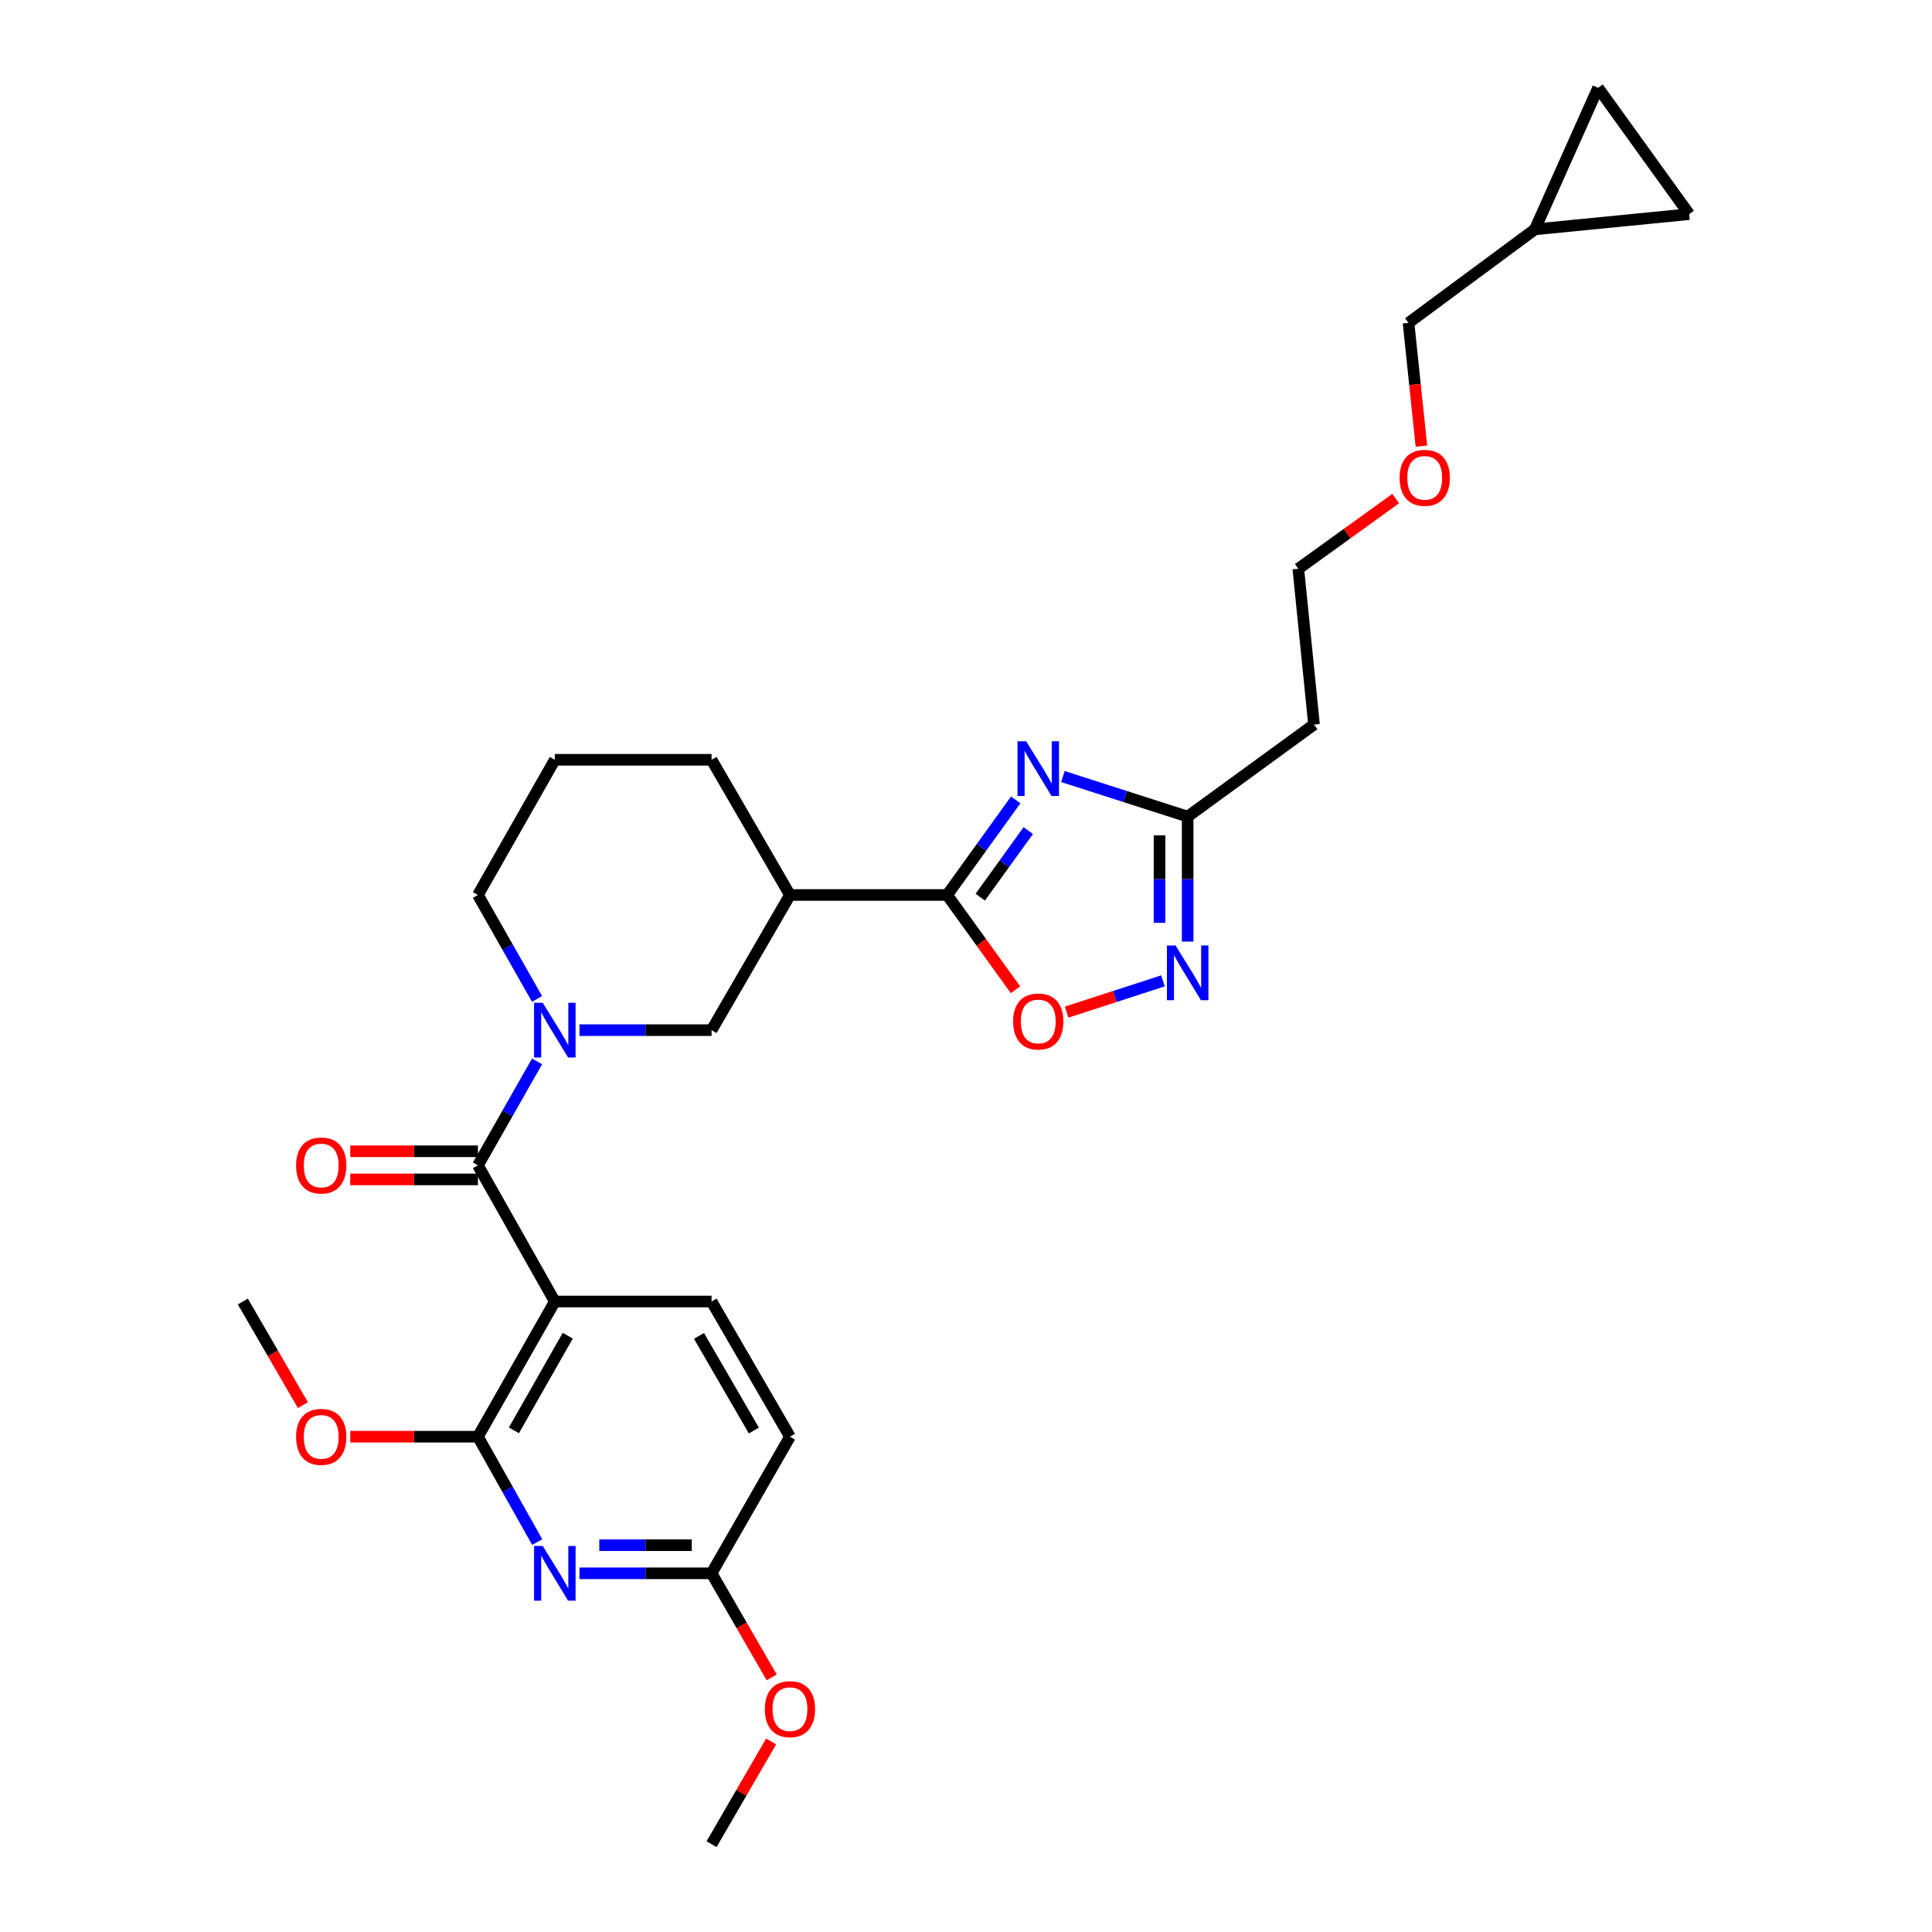 <?xml version='1.0' encoding='iso-8859-1'?>
<svg version='1.1' baseProfile='full'
              xmlns='http://www.w3.org/2000/svg'
                      xmlns:rdkit='http://www.rdkit.org/xml'
                      xmlns:xlink='http://www.w3.org/1999/xlink'
                  xml:space='preserve'
width='1000px' height='1000px' viewBox='0 0 1000 1000'>
<!-- END OF HEADER -->
<rect style='opacity:1.0;fill:#FFFFFF;stroke:none' width='1000' height='1000' x='0' y='0'> </rect>
<path class='bond-1' d='M 287.175,673.664 L 247.375,603.181' style='fill:none;fill-rule:evenodd;stroke:#000000;stroke-width:6px;stroke-linecap:butt;stroke-linejoin:miter;stroke-opacity:1' />
<path class='bond-4' d='M 287.175,673.664 L 247.375,743.638' style='fill:none;fill-rule:evenodd;stroke:#000000;stroke-width:6px;stroke-linecap:butt;stroke-linejoin:miter;stroke-opacity:1' />
<path class='bond-4' d='M 293.862,691.359 L 266.002,740.341' style='fill:none;fill-rule:evenodd;stroke:#000000;stroke-width:6px;stroke-linecap:butt;stroke-linejoin:miter;stroke-opacity:1' />
<path class='bond-11' d='M 287.175,673.664 L 368.312,673.664' style='fill:none;fill-rule:evenodd;stroke:#000000;stroke-width:6px;stroke-linecap:butt;stroke-linejoin:miter;stroke-opacity:1' />
<path class='bond-0' d='M 525.735,414.014 L 507.99,438.628' style='fill:none;fill-rule:evenodd;stroke:#0000FF;stroke-width:6px;stroke-linecap:butt;stroke-linejoin:miter;stroke-opacity:1' />
<path class='bond-0' d='M 507.99,438.628 L 490.244,463.242' style='fill:none;fill-rule:evenodd;stroke:#000000;stroke-width:6px;stroke-linecap:butt;stroke-linejoin:miter;stroke-opacity:1' />
<path class='bond-0' d='M 532.223,429.914 L 519.801,447.143' style='fill:none;fill-rule:evenodd;stroke:#0000FF;stroke-width:6px;stroke-linecap:butt;stroke-linejoin:miter;stroke-opacity:1' />
<path class='bond-0' d='M 519.801,447.143 L 507.379,464.373' style='fill:none;fill-rule:evenodd;stroke:#000000;stroke-width:6px;stroke-linecap:butt;stroke-linejoin:miter;stroke-opacity:1' />
<path class='bond-7' d='M 550.168,401.94 L 582.45,412.306' style='fill:none;fill-rule:evenodd;stroke:#0000FF;stroke-width:6px;stroke-linecap:butt;stroke-linejoin:miter;stroke-opacity:1' />
<path class='bond-7' d='M 582.45,412.306 L 614.732,422.673' style='fill:none;fill-rule:evenodd;stroke:#000000;stroke-width:6px;stroke-linecap:butt;stroke-linejoin:miter;stroke-opacity:1' />
<path class='bond-3' d='M 247.375,603.181 L 262.676,576.28' style='fill:none;fill-rule:evenodd;stroke:#000000;stroke-width:6px;stroke-linecap:butt;stroke-linejoin:miter;stroke-opacity:1' />
<path class='bond-3' d='M 262.676,576.28 L 277.976,549.38' style='fill:none;fill-rule:evenodd;stroke:#0000FF;stroke-width:6px;stroke-linecap:butt;stroke-linejoin:miter;stroke-opacity:1' />
<path class='bond-15' d='M 247.375,595.9 L 214.332,595.9' style='fill:none;fill-rule:evenodd;stroke:#000000;stroke-width:6px;stroke-linecap:butt;stroke-linejoin:miter;stroke-opacity:1' />
<path class='bond-15' d='M 214.332,595.9 L 181.29,595.9' style='fill:none;fill-rule:evenodd;stroke:#FF0000;stroke-width:6px;stroke-linecap:butt;stroke-linejoin:miter;stroke-opacity:1' />
<path class='bond-15' d='M 247.375,610.461 L 214.332,610.461' style='fill:none;fill-rule:evenodd;stroke:#000000;stroke-width:6px;stroke-linecap:butt;stroke-linejoin:miter;stroke-opacity:1' />
<path class='bond-15' d='M 214.332,610.461 L 181.29,610.461' style='fill:none;fill-rule:evenodd;stroke:#FF0000;stroke-width:6px;stroke-linecap:butt;stroke-linejoin:miter;stroke-opacity:1' />
<path class='bond-2' d='M 490.244,463.242 L 408.881,463.242' style='fill:none;fill-rule:evenodd;stroke:#000000;stroke-width:6px;stroke-linecap:butt;stroke-linejoin:miter;stroke-opacity:1' />
<path class='bond-8' d='M 490.244,463.242 L 507.931,487.771' style='fill:none;fill-rule:evenodd;stroke:#000000;stroke-width:6px;stroke-linecap:butt;stroke-linejoin:miter;stroke-opacity:1' />
<path class='bond-8' d='M 507.931,487.771 L 525.619,512.301' style='fill:none;fill-rule:evenodd;stroke:#FF0000;stroke-width:6px;stroke-linecap:butt;stroke-linejoin:miter;stroke-opacity:1' />
<path class='bond-10' d='M 299.943,533.207 L 334.128,533.207' style='fill:none;fill-rule:evenodd;stroke:#0000FF;stroke-width:6px;stroke-linecap:butt;stroke-linejoin:miter;stroke-opacity:1' />
<path class='bond-10' d='M 334.128,533.207 L 368.312,533.207' style='fill:none;fill-rule:evenodd;stroke:#000000;stroke-width:6px;stroke-linecap:butt;stroke-linejoin:miter;stroke-opacity:1' />
<path class='bond-20' d='M 277.975,517.035 L 262.675,490.138' style='fill:none;fill-rule:evenodd;stroke:#0000FF;stroke-width:6px;stroke-linecap:butt;stroke-linejoin:miter;stroke-opacity:1' />
<path class='bond-20' d='M 262.675,490.138 L 247.375,463.242' style='fill:none;fill-rule:evenodd;stroke:#000000;stroke-width:6px;stroke-linecap:butt;stroke-linejoin:miter;stroke-opacity:1' />
<path class='bond-5' d='M 247.375,743.638 L 262.719,770.898' style='fill:none;fill-rule:evenodd;stroke:#000000;stroke-width:6px;stroke-linecap:butt;stroke-linejoin:miter;stroke-opacity:1' />
<path class='bond-5' d='M 262.719,770.898 L 278.063,798.159' style='fill:none;fill-rule:evenodd;stroke:#0000FF;stroke-width:6px;stroke-linecap:butt;stroke-linejoin:miter;stroke-opacity:1' />
<path class='bond-19' d='M 247.375,743.638 L 214.332,743.638' style='fill:none;fill-rule:evenodd;stroke:#000000;stroke-width:6px;stroke-linecap:butt;stroke-linejoin:miter;stroke-opacity:1' />
<path class='bond-19' d='M 214.332,743.638 L 181.29,743.638' style='fill:none;fill-rule:evenodd;stroke:#FF0000;stroke-width:6px;stroke-linecap:butt;stroke-linejoin:miter;stroke-opacity:1' />
<path class='bond-29' d='M 299.943,814.347 L 334.128,814.347' style='fill:none;fill-rule:evenodd;stroke:#0000FF;stroke-width:6px;stroke-linecap:butt;stroke-linejoin:miter;stroke-opacity:1' />
<path class='bond-29' d='M 334.128,814.347 L 368.312,814.347' style='fill:none;fill-rule:evenodd;stroke:#000000;stroke-width:6px;stroke-linecap:butt;stroke-linejoin:miter;stroke-opacity:1' />
<path class='bond-29' d='M 310.199,799.786 L 334.128,799.786' style='fill:none;fill-rule:evenodd;stroke:#0000FF;stroke-width:6px;stroke-linecap:butt;stroke-linejoin:miter;stroke-opacity:1' />
<path class='bond-29' d='M 334.128,799.786 L 358.057,799.786' style='fill:none;fill-rule:evenodd;stroke:#000000;stroke-width:6px;stroke-linecap:butt;stroke-linejoin:miter;stroke-opacity:1' />
<path class='bond-6' d='M 601.96,507.694 L 577.027,515.782' style='fill:none;fill-rule:evenodd;stroke:#0000FF;stroke-width:6px;stroke-linecap:butt;stroke-linejoin:miter;stroke-opacity:1' />
<path class='bond-6' d='M 577.027,515.782 L 552.094,523.869' style='fill:none;fill-rule:evenodd;stroke:#FF0000;stroke-width:6px;stroke-linecap:butt;stroke-linejoin:miter;stroke-opacity:1' />
<path class='bond-31' d='M 614.732,487.369 L 614.732,455.021' style='fill:none;fill-rule:evenodd;stroke:#0000FF;stroke-width:6px;stroke-linecap:butt;stroke-linejoin:miter;stroke-opacity:1' />
<path class='bond-31' d='M 614.732,455.021 L 614.732,422.673' style='fill:none;fill-rule:evenodd;stroke:#000000;stroke-width:6px;stroke-linecap:butt;stroke-linejoin:miter;stroke-opacity:1' />
<path class='bond-31' d='M 600.171,477.665 L 600.171,455.021' style='fill:none;fill-rule:evenodd;stroke:#0000FF;stroke-width:6px;stroke-linecap:butt;stroke-linejoin:miter;stroke-opacity:1' />
<path class='bond-31' d='M 600.171,455.021 L 600.171,432.378' style='fill:none;fill-rule:evenodd;stroke:#000000;stroke-width:6px;stroke-linecap:butt;stroke-linejoin:miter;stroke-opacity:1' />
<path class='bond-17' d='M 614.732,422.673 L 680.127,375.026' style='fill:none;fill-rule:evenodd;stroke:#000000;stroke-width:6px;stroke-linecap:butt;stroke-linejoin:miter;stroke-opacity:1' />
<path class='bond-9' d='M 408.881,463.242 L 368.312,533.207' style='fill:none;fill-rule:evenodd;stroke:#000000;stroke-width:6px;stroke-linecap:butt;stroke-linejoin:miter;stroke-opacity:1' />
<path class='bond-30' d='M 408.881,463.242 L 368.312,393.268' style='fill:none;fill-rule:evenodd;stroke:#000000;stroke-width:6px;stroke-linecap:butt;stroke-linejoin:miter;stroke-opacity:1' />
<path class='bond-18' d='M 368.312,673.664 L 408.881,743.638' style='fill:none;fill-rule:evenodd;stroke:#000000;stroke-width:6px;stroke-linecap:butt;stroke-linejoin:miter;stroke-opacity:1' />
<path class='bond-18' d='M 361.8,691.463 L 390.198,740.445' style='fill:none;fill-rule:evenodd;stroke:#000000;stroke-width:6px;stroke-linecap:butt;stroke-linejoin:miter;stroke-opacity:1' />
<path class='bond-12' d='M 368.312,814.347 L 408.881,743.638' style='fill:none;fill-rule:evenodd;stroke:#000000;stroke-width:6px;stroke-linecap:butt;stroke-linejoin:miter;stroke-opacity:1' />
<path class='bond-21' d='M 368.312,814.347 L 383.874,841.286' style='fill:none;fill-rule:evenodd;stroke:#000000;stroke-width:6px;stroke-linecap:butt;stroke-linejoin:miter;stroke-opacity:1' />
<path class='bond-21' d='M 383.874,841.286 L 399.437,868.224' style='fill:none;fill-rule:evenodd;stroke:#FF0000;stroke-width:6px;stroke-linecap:butt;stroke-linejoin:miter;stroke-opacity:1' />
<path class='bond-13' d='M 874.306,110.85 L 794.447,118.721' style='fill:none;fill-rule:evenodd;stroke:#000000;stroke-width:6px;stroke-linecap:butt;stroke-linejoin:miter;stroke-opacity:1' />
<path class='bond-32' d='M 874.306,110.85 L 827.177,45.455' style='fill:none;fill-rule:evenodd;stroke:#000000;stroke-width:6px;stroke-linecap:butt;stroke-linejoin:miter;stroke-opacity:1' />
<path class='bond-14' d='M 827.177,45.455 L 794.447,118.721' style='fill:none;fill-rule:evenodd;stroke:#000000;stroke-width:6px;stroke-linecap:butt;stroke-linejoin:miter;stroke-opacity:1' />
<path class='bond-16' d='M 794.447,118.721 L 729.052,167.128' style='fill:none;fill-rule:evenodd;stroke:#000000;stroke-width:6px;stroke-linecap:butt;stroke-linejoin:miter;stroke-opacity:1' />
<path class='bond-26' d='M 680.127,375.026 L 672.006,294.399' style='fill:none;fill-rule:evenodd;stroke:#000000;stroke-width:6px;stroke-linecap:butt;stroke-linejoin:miter;stroke-opacity:1' />
<path class='bond-27' d='M 156.788,727.296 L 141.241,700.48' style='fill:none;fill-rule:evenodd;stroke:#FF0000;stroke-width:6px;stroke-linecap:butt;stroke-linejoin:miter;stroke-opacity:1' />
<path class='bond-27' d='M 141.241,700.48 L 125.694,673.664' style='fill:none;fill-rule:evenodd;stroke:#000000;stroke-width:6px;stroke-linecap:butt;stroke-linejoin:miter;stroke-opacity:1' />
<path class='bond-23' d='M 247.375,463.242 L 287.175,393.268' style='fill:none;fill-rule:evenodd;stroke:#000000;stroke-width:6px;stroke-linecap:butt;stroke-linejoin:miter;stroke-opacity:1' />
<path class='bond-28' d='M 399.151,901.354 L 383.731,927.95' style='fill:none;fill-rule:evenodd;stroke:#FF0000;stroke-width:6px;stroke-linecap:butt;stroke-linejoin:miter;stroke-opacity:1' />
<path class='bond-28' d='M 383.731,927.95 L 368.312,954.545' style='fill:none;fill-rule:evenodd;stroke:#000000;stroke-width:6px;stroke-linecap:butt;stroke-linejoin:miter;stroke-opacity:1' />
<path class='bond-22' d='M 368.312,393.268 L 287.175,393.268' style='fill:none;fill-rule:evenodd;stroke:#000000;stroke-width:6px;stroke-linecap:butt;stroke-linejoin:miter;stroke-opacity:1' />
<path class='bond-24' d='M 729.052,167.128 L 732.388,199.02' style='fill:none;fill-rule:evenodd;stroke:#000000;stroke-width:6px;stroke-linecap:butt;stroke-linejoin:miter;stroke-opacity:1' />
<path class='bond-24' d='M 732.388,199.02 L 735.724,230.912' style='fill:none;fill-rule:evenodd;stroke:#FF0000;stroke-width:6px;stroke-linecap:butt;stroke-linejoin:miter;stroke-opacity:1' />
<path class='bond-25' d='M 722.417,258.068 L 697.211,276.233' style='fill:none;fill-rule:evenodd;stroke:#FF0000;stroke-width:6px;stroke-linecap:butt;stroke-linejoin:miter;stroke-opacity:1' />
<path class='bond-25' d='M 697.211,276.233 L 672.006,294.399' style='fill:none;fill-rule:evenodd;stroke:#000000;stroke-width:6px;stroke-linecap:butt;stroke-linejoin:miter;stroke-opacity:1' />
<path  class='atom-1' d='M 531.137 383.679
L 540.417 398.679
Q 541.337 400.159, 542.817 402.839
Q 544.297 405.519, 544.377 405.679
L 544.377 383.679
L 548.137 383.679
L 548.137 411.999
L 544.257 411.999
L 534.297 395.599
Q 533.137 393.679, 531.897 391.479
Q 530.697 389.279, 530.337 388.599
L 530.337 411.999
L 526.657 411.999
L 526.657 383.679
L 531.137 383.679
' fill='#0000FF'/>
<path  class='atom-4' d='M 280.915 519.047
L 290.195 534.047
Q 291.115 535.527, 292.595 538.207
Q 294.075 540.887, 294.155 541.047
L 294.155 519.047
L 297.915 519.047
L 297.915 547.367
L 294.035 547.367
L 284.075 530.967
Q 282.915 529.047, 281.675 526.847
Q 280.475 524.647, 280.115 523.967
L 280.115 547.367
L 276.435 547.367
L 276.435 519.047
L 280.915 519.047
' fill='#0000FF'/>
<path  class='atom-6' d='M 280.915 800.187
L 290.195 815.187
Q 291.115 816.667, 292.595 819.347
Q 294.075 822.027, 294.155 822.187
L 294.155 800.187
L 297.915 800.187
L 297.915 828.507
L 294.035 828.507
L 284.075 812.107
Q 282.915 810.187, 281.675 807.987
Q 280.475 805.787, 280.115 805.107
L 280.115 828.507
L 276.435 828.507
L 276.435 800.187
L 280.915 800.187
' fill='#0000FF'/>
<path  class='atom-7' d='M 608.472 489.391
L 617.752 504.391
Q 618.672 505.871, 620.152 508.551
Q 621.632 511.231, 621.712 511.391
L 621.712 489.391
L 625.472 489.391
L 625.472 517.711
L 621.592 517.711
L 611.632 501.311
Q 610.472 499.391, 609.232 497.191
Q 608.032 494.991, 607.672 494.311
L 607.672 517.711
L 603.992 517.711
L 603.992 489.391
L 608.472 489.391
' fill='#0000FF'/>
<path  class='atom-9' d='M 524.397 528.717
Q 524.397 521.917, 527.757 518.117
Q 531.117 514.317, 537.397 514.317
Q 543.677 514.317, 547.037 518.117
Q 550.397 521.917, 550.397 528.717
Q 550.397 535.597, 546.997 539.517
Q 543.597 543.397, 537.397 543.397
Q 531.157 543.397, 527.757 539.517
Q 524.397 535.637, 524.397 528.717
M 537.397 540.197
Q 541.717 540.197, 544.037 537.317
Q 546.397 534.397, 546.397 528.717
Q 546.397 523.157, 544.037 520.357
Q 541.717 517.517, 537.397 517.517
Q 533.077 517.517, 530.717 520.317
Q 528.397 523.117, 528.397 528.717
Q 528.397 534.437, 530.717 537.317
Q 533.077 540.197, 537.397 540.197
' fill='#FF0000'/>
<path  class='atom-16' d='M 153.262 603.261
Q 153.262 596.461, 156.622 592.661
Q 159.982 588.861, 166.262 588.861
Q 172.542 588.861, 175.902 592.661
Q 179.262 596.461, 179.262 603.261
Q 179.262 610.141, 175.862 614.061
Q 172.462 617.941, 166.262 617.941
Q 160.022 617.941, 156.622 614.061
Q 153.262 610.181, 153.262 603.261
M 166.262 614.741
Q 170.582 614.741, 172.902 611.861
Q 175.262 608.941, 175.262 603.261
Q 175.262 597.701, 172.902 594.901
Q 170.582 592.061, 166.262 592.061
Q 161.942 592.061, 159.582 594.861
Q 157.262 597.661, 157.262 603.261
Q 157.262 608.981, 159.582 611.861
Q 161.942 614.741, 166.262 614.741
' fill='#FF0000'/>
<path  class='atom-20' d='M 153.262 743.718
Q 153.262 736.918, 156.622 733.118
Q 159.982 729.318, 166.262 729.318
Q 172.542 729.318, 175.902 733.118
Q 179.262 736.918, 179.262 743.718
Q 179.262 750.598, 175.862 754.518
Q 172.462 758.398, 166.262 758.398
Q 160.022 758.398, 156.622 754.518
Q 153.262 750.638, 153.262 743.718
M 166.262 755.198
Q 170.582 755.198, 172.902 752.318
Q 175.262 749.398, 175.262 743.718
Q 175.262 738.158, 172.902 735.358
Q 170.582 732.518, 166.262 732.518
Q 161.942 732.518, 159.582 735.318
Q 157.262 738.118, 157.262 743.718
Q 157.262 749.438, 159.582 752.318
Q 161.942 755.198, 166.262 755.198
' fill='#FF0000'/>
<path  class='atom-22' d='M 395.881 884.652
Q 395.881 877.852, 399.241 874.052
Q 402.601 870.252, 408.881 870.252
Q 415.161 870.252, 418.521 874.052
Q 421.881 877.852, 421.881 884.652
Q 421.881 891.532, 418.481 895.452
Q 415.081 899.332, 408.881 899.332
Q 402.641 899.332, 399.241 895.452
Q 395.881 891.572, 395.881 884.652
M 408.881 896.132
Q 413.201 896.132, 415.521 893.252
Q 417.881 890.332, 417.881 884.652
Q 417.881 879.092, 415.521 876.292
Q 413.201 873.452, 408.881 873.452
Q 404.561 873.452, 402.201 876.252
Q 399.881 879.052, 399.881 884.652
Q 399.881 890.372, 402.201 893.252
Q 404.561 896.132, 408.881 896.132
' fill='#FF0000'/>
<path  class='atom-26' d='M 724.433 247.326
Q 724.433 240.526, 727.793 236.726
Q 731.153 232.926, 737.433 232.926
Q 743.713 232.926, 747.073 236.726
Q 750.433 240.526, 750.433 247.326
Q 750.433 254.206, 747.033 258.126
Q 743.633 262.006, 737.433 262.006
Q 731.193 262.006, 727.793 258.126
Q 724.433 254.246, 724.433 247.326
M 737.433 258.806
Q 741.753 258.806, 744.073 255.926
Q 746.433 253.006, 746.433 247.326
Q 746.433 241.766, 744.073 238.966
Q 741.753 236.126, 737.433 236.126
Q 733.113 236.126, 730.753 238.926
Q 728.433 241.726, 728.433 247.326
Q 728.433 253.046, 730.753 255.926
Q 733.113 258.806, 737.433 258.806
' fill='#FF0000'/>
</svg>
